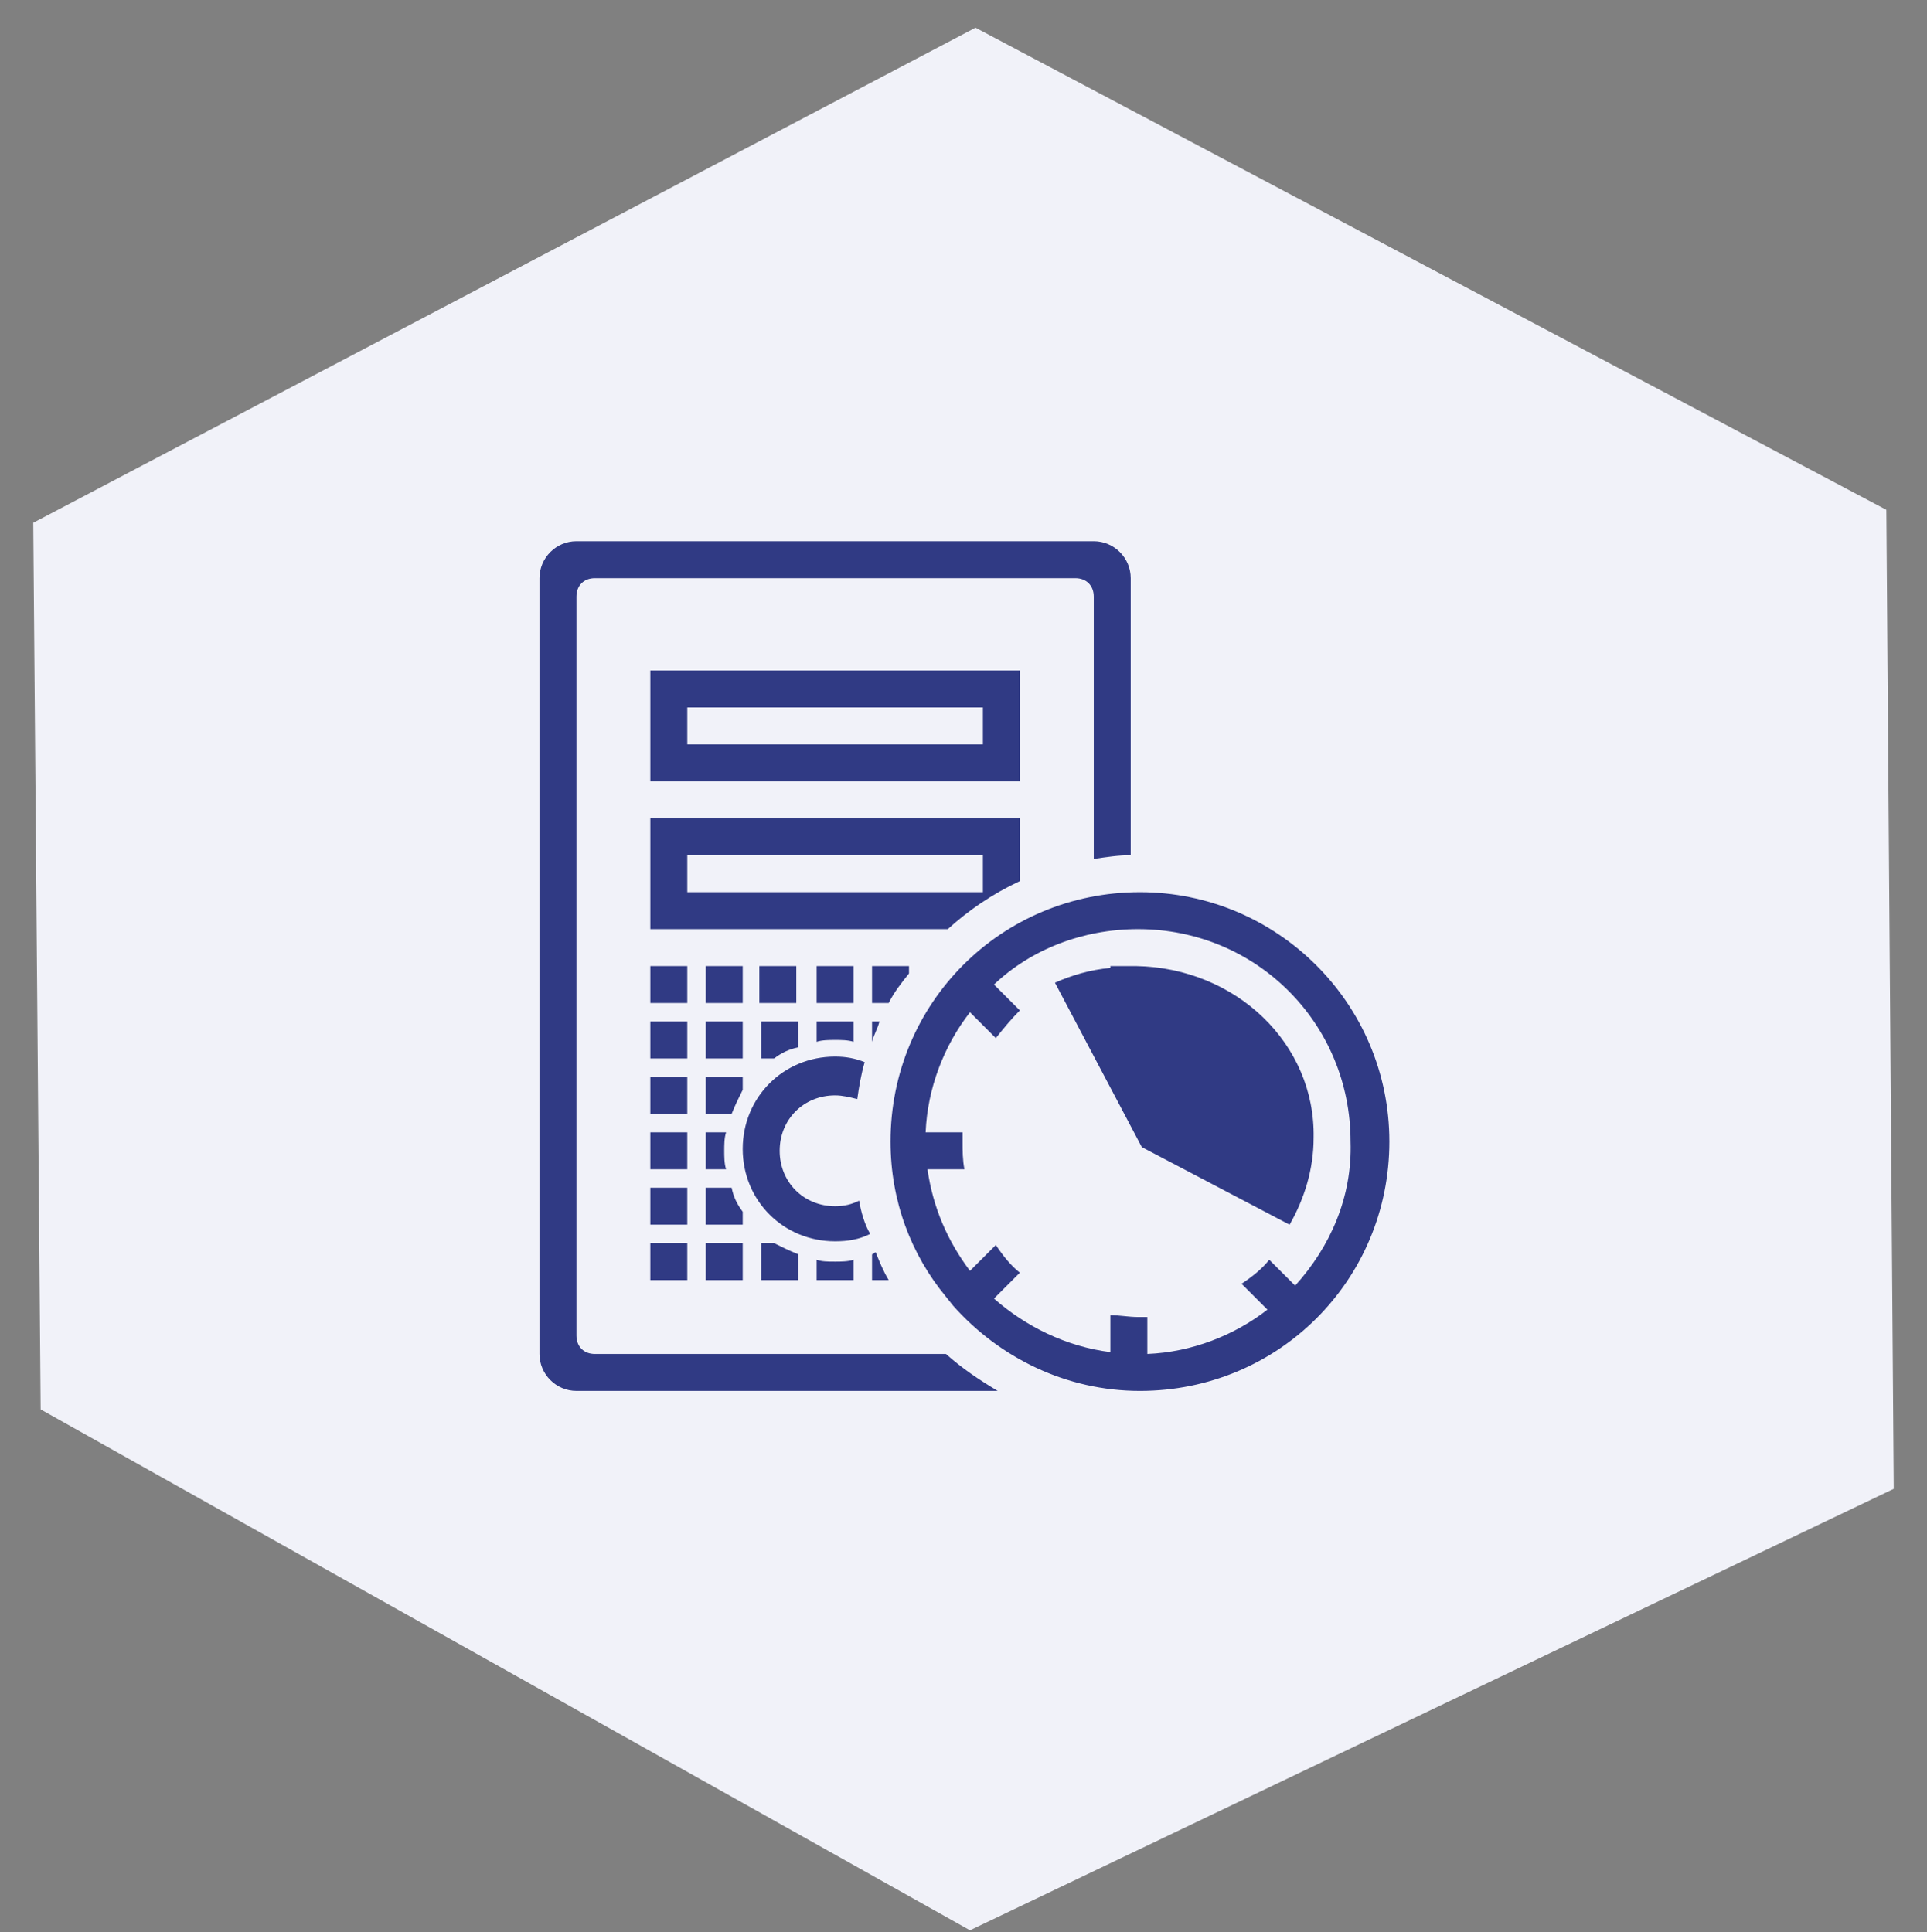 <?xml version="1.0" encoding="utf-8"?>
<!-- Generator: Adobe Illustrator 26.0.0, SVG Export Plug-In . SVG Version: 6.00 Build 0)  -->
<svg version="1.1" id="图层_1" xmlns="http://www.w3.org/2000/svg" xmlns:xlink="http://www.w3.org/1999/xlink" x="0px" y="0px"
	 viewBox="0 0 104.3 104.6" style="enable-background:new 0 0 104.3 104.6;" xml:space="preserve">
<rect x="0" y="0" width="104.3" height="104.6" fill="#808080" stroke="none"/>
<style type="text/css">
	.st0{fill:#F1F2F9;}
	.st1{fill:#303A84;}
</style>
<g>
	<g>
		<polygon class="st0" points="102.1,27.6 52.8,1.5 1.8,28.3 2.2,76.3 52.5,104.5 102.5,80.6 		"/>
	</g>
</g>
<g>
	<g>
		<path class="st1" d="M32.2,73.3c-0.6,0-1-0.4-1-1v-40c0-0.6,0.4-1,1-1h26c0.6,0,1,0.4,1,1v14.2c0.7-0.1,1.3-0.2,2-0.2v-15
			c0-1.1-0.9-2-2-2h-28c-1.1,0-2,0.9-2,2v42c0,1.1,0.9,2,2,2H54c-1-0.6-1.9-1.2-2.8-2H32.2z M47.2,69.3h0.9c-0.3-0.5-0.5-1-0.7-1.5
			c-0.1,0-0.1,0.1-0.2,0.1V69.3z M46.5,65c-0.4,0.2-0.8,0.3-1.3,0.3c-1.7,0-3-1.3-3-3c0-1.7,1.3-3,3-3c0.4,0,0.8,0.1,1.2,0.2
			c0.1-0.7,0.2-1.3,0.4-2c-0.5-0.2-1-0.3-1.6-0.3c-2.8,0-5,2.2-5,5c0,2.8,2.2,5,5,5c0.7,0,1.3-0.1,1.9-0.4
			C46.8,66.3,46.6,65.6,46.5,65z M41.2,69.3h2v-1.4c-0.5-0.2-0.9-0.4-1.3-0.6h-0.7V69.3z M47.2,55.3v1.1c0.1-0.4,0.3-0.7,0.4-1.1
			H47.2z M44.2,68.2v1.1h2v-1.1c-0.3,0.1-0.7,0.1-1,0.1C44.8,68.3,44.5,68.3,44.2,68.2z M40.2,65.6c-0.3-0.4-0.5-0.8-0.6-1.3h-1.4v2
			h2V65.6z M55.2,47.7v-1.4v-2h-2h-16h-2v2v2v2h2h14.1C52.4,49.3,53.7,48.4,55.2,47.7z M37.2,46.3h16v2h-16V46.3z M49.2,52.7v-0.4
			h-2v2h0.9C48.4,53.7,48.8,53.2,49.2,52.7z M38.2,69.3h2v-2h-2V69.3z M62.2,52.3h-0.5C61.8,52.3,62,52.3,62.2,52.3L62.2,52.3z
			 M61.5,52.3c0,0,0.1,0,0.1,0h-1.5v0.1c-1.1,0.1-2.1,0.4-3,0.8l4.7,8.9l8,4.2c0.8-1.4,1.3-3,1.3-4.7C71.2,56.5,66.9,52.4,61.5,52.3
			z M61.7,48.3c-7.5,0-13.5,6-13.5,13.5c0,3.2,1.1,6.1,3,8.4l0.4,0.5c2.5,2.8,6.1,4.6,10.1,4.6c7.5,0,13.5-6,13.5-13.5
			C75.2,54.3,69.1,48.3,61.7,48.3z M70.1,69.6l-1.4-1.4c-0.4,0.5-0.9,0.9-1.5,1.3l1.4,1.4c-1.8,1.4-4.1,2.3-6.5,2.4v-2
			c-0.2,0-0.3,0-0.5,0c-0.5,0-1-0.1-1.5-0.1v2c-2.4-0.3-4.6-1.4-6.3-2.9l1.4-1.4c-0.5-0.4-0.9-0.9-1.3-1.5l-1.4,1.4
			c-1.2-1.6-2-3.4-2.3-5.5h2c-0.1-0.5-0.1-1-0.1-1.5c0-0.2,0-0.3,0-0.5h-2c0.1-2.4,1-4.7,2.4-6.5l1.4,1.4c0.4-0.5,0.8-1,1.3-1.5
			l-1.4-1.4c2-1.9,4.8-3,7.8-3c6.4,0,11.5,5.1,11.5,11.5C73.2,64.8,72,67.5,70.1,69.6z M43.1,52.3h-2v2h2V52.3z M44.2,52.3v2h2v-2
			H44.2z M38.2,61.3L38.2,61.3v2h1.1c-0.1-0.3-0.1-0.7-0.1-1c0-0.3,0-0.7,0.1-1H38.2z M44.2,56.4c0.3-0.1,0.7-0.1,1-0.1
			c0.3,0,0.7,0,1,0.1v-1.1h-2V56.4z M41.2,57.3h0.7c0.4-0.3,0.8-0.5,1.3-0.6v-1.4h-2V57.3z M40.2,58.3h-2v2h1.4
			c0.2-0.5,0.4-0.9,0.6-1.3V58.3z M40.2,55.3h-2v2h2V55.3z M40.2,52.3h-2v2h2V52.3z M37.2,55.3h-2v2h2V55.3z M37.2,58.3h-2v2h2V58.3
			z M37.2,64.3h-2v2h2V64.3z M37.2,52.3h-2v2h2V52.3z M55.2,38.3v-2h-2h-16h-2v2v2v2h2h16h2v-2h0V38.3z M53.2,40.3h-16v-2h16V40.3z
			 M37.2,61.3h-2v2h2V61.3z M35.2,69.3h2v-2h-2V69.3z"/>
	</g>
</g>
</svg>

